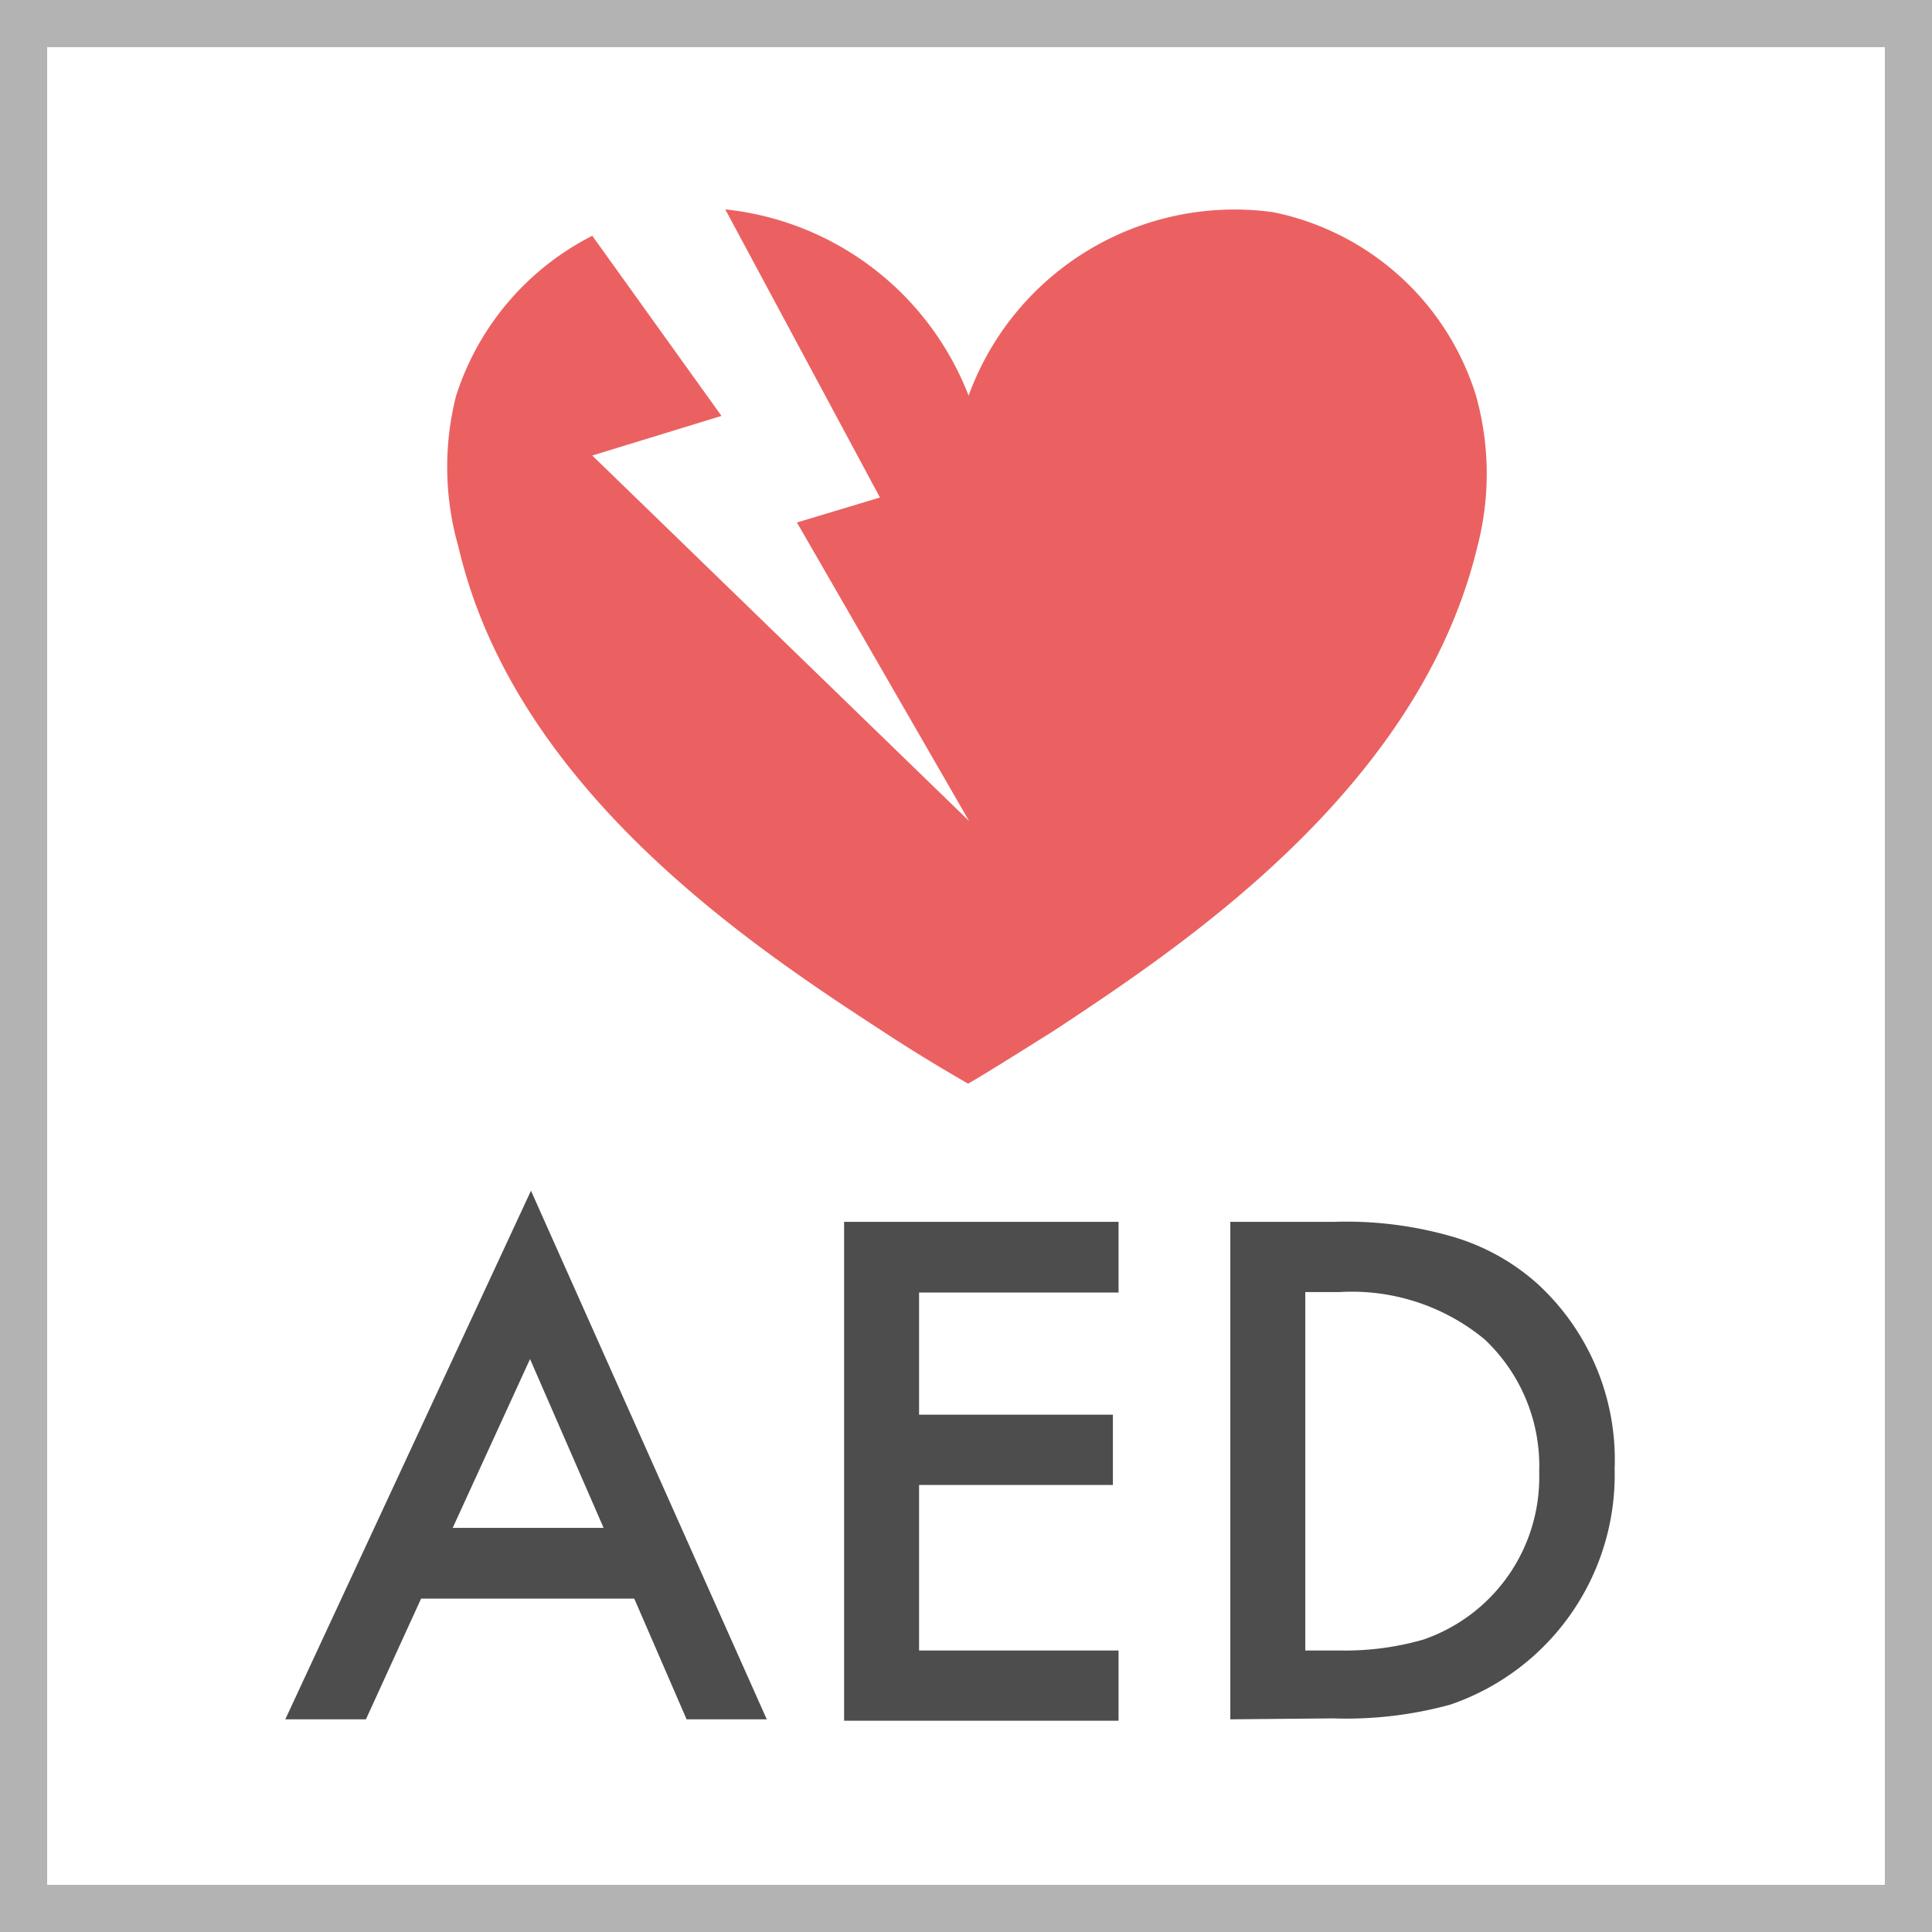 <svg xmlns="http://www.w3.org/2000/svg" viewBox="0 0 40.97 40.97"><rect x="0" y="0" width="40.97" height="40.97" fill="#333333" stroke="none"/><defs><style>.cls-1{fill:#fff;stroke:#b3b3b3;stroke-miterlimit:10;}.cls-2{fill:#eb6161;}.cls-3{fill:#4d4d4d;}</style></defs><g id="レイヤー_2" data-name="レイヤー 2"><g id="文字"><rect class="cls-1" x="0.5" y="0.5" width="39.97" height="39.97"/><path class="cls-2" d="M31.3,8.39A5.69,5.69,0,0,0,27,4.5a6,6,0,0,0-6.46,3.89,6.23,6.23,0,0,0-5.16-3.95l3.28,6.11-1.76.53,3.65,6.33L12.56,9.66l2.74-.84L12.56,5a5.78,5.78,0,0,0-2.89,3.4,6.13,6.13,0,0,0,.05,3.19c1.2,5.16,6.25,8.49,9,10.28.76.5,1.41.88,1.81,1.11.4-.23,1-.61,1.8-1.11,2.71-1.79,7.76-5.12,9-10.28A6.13,6.13,0,0,0,31.3,8.39Z"/><path class="cls-3" d="M13.45,33.9H8.93L7.76,36.46H6.05l5.21-11.21,5,11.21H14.56Zm-.65-1.5-1.56-3.58L9.6,32.4Z"/><path class="cls-3" d="M23.72,27.41H19.49V30H23.6v1.49H19.49V35h4.23v1.49H17.9V25.91h5.82Z"/><path class="cls-3" d="M26.09,36.46V25.91H28.3a8.09,8.09,0,0,1,2.52.32,4.65,4.65,0,0,1,1.79,1,5.06,5.06,0,0,1,1.63,3.92,5.15,5.15,0,0,1-3.49,5,8.34,8.34,0,0,1-2.48.29ZM27.68,35h.72a6,6,0,0,0,1.78-.23,3.64,3.64,0,0,0,2.46-3.55,3.69,3.69,0,0,0-1.16-2.82,4.42,4.42,0,0,0-3.08-1h-.72Z"/></g></g></svg>